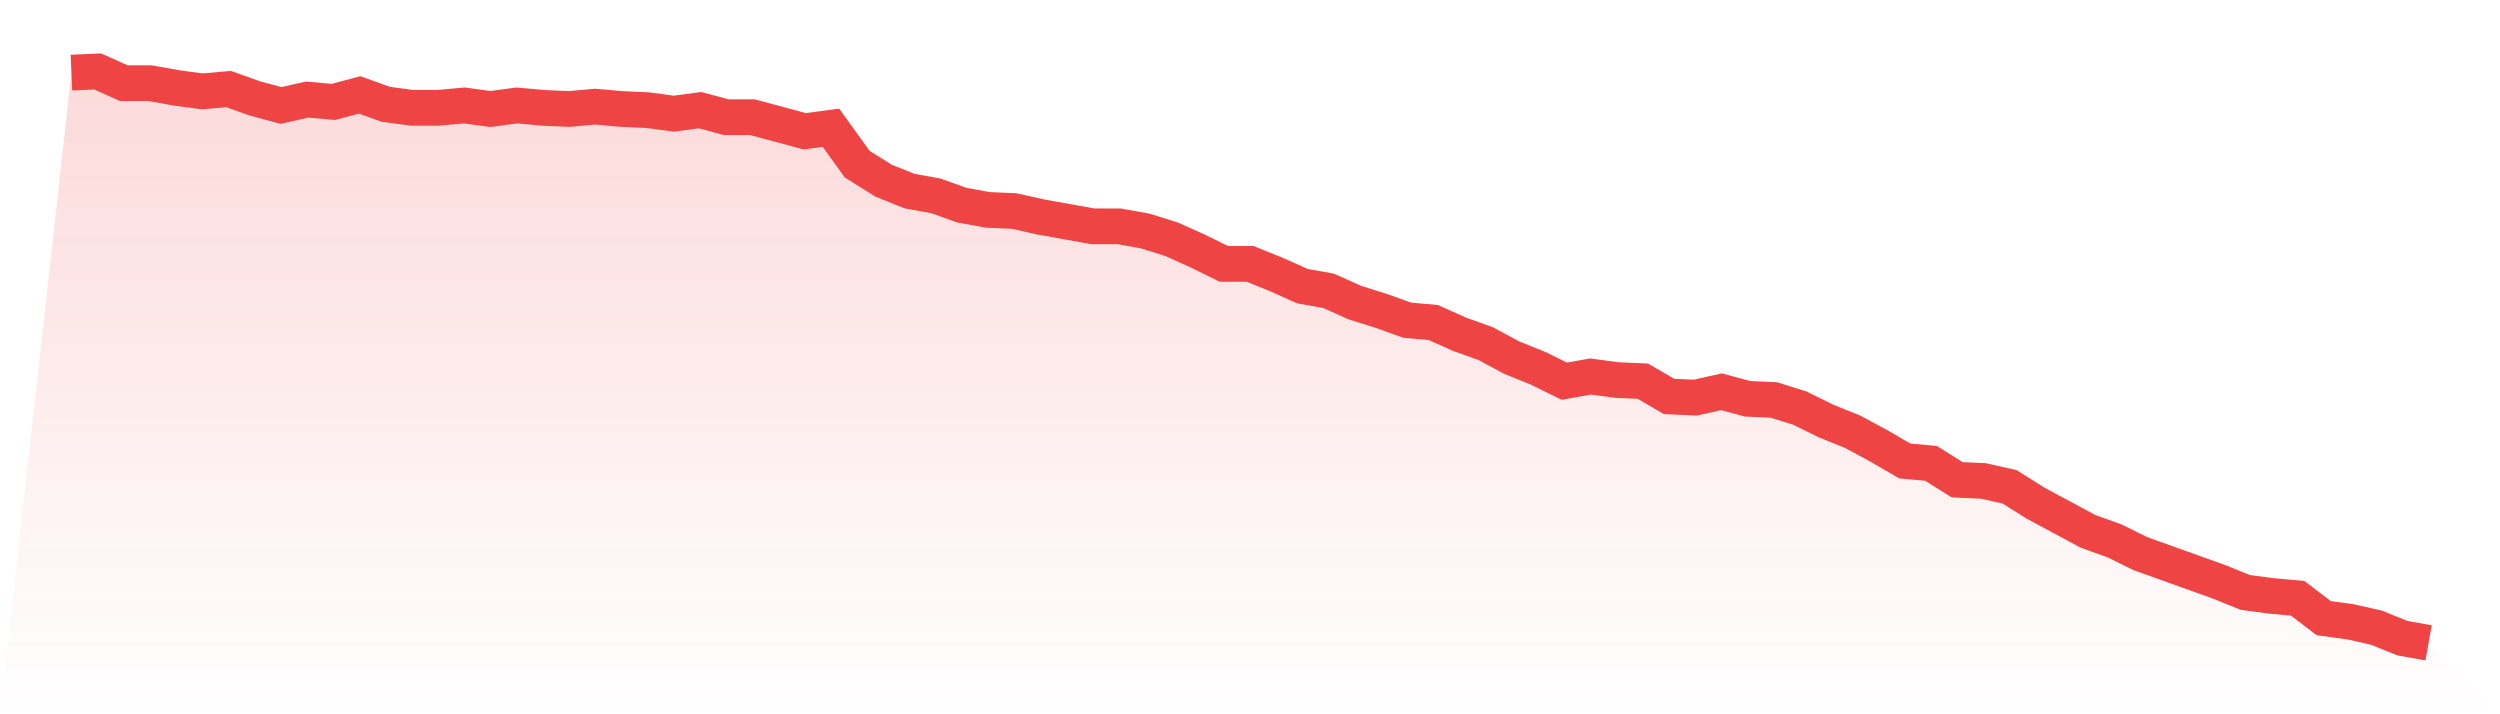 <svg viewBox="0 0 140 40" xmlns="http://www.w3.org/2000/svg">
<defs>
<linearGradient id="gradient" x1="0" x2="0" y1="0" y2="1">
<stop offset="0%" stop-color="#ef4444" stop-opacity="0.2"/>
<stop offset="100%" stop-color="#ef4444" stop-opacity="0"/>
</linearGradient>
</defs>
<path d="M4,4.066 L4,4.066 L5.467,4 L6.933,4.657 L8.4,4.657 L9.867,4.92 L11.333,5.117 L12.8,4.986 L14.267,5.511 L15.733,5.906 L17.2,5.577 L18.667,5.708 L20.133,5.314 L21.6,5.84 L23.067,6.037 L24.533,6.037 L26,5.906 L27.467,6.103 L28.933,5.906 L30.4,6.037 L31.867,6.103 L33.333,5.971 L34.8,6.103 L36.267,6.168 L37.733,6.366 L39.2,6.168 L40.667,6.563 L42.133,6.563 L43.6,6.957 L45.067,7.351 L46.533,7.154 L48,9.191 L49.467,10.111 L50.933,10.702 L52.4,10.965 L53.867,11.491 L55.333,11.754 L56.8,11.819 L58.267,12.148 L59.733,12.411 L61.2,12.674 L62.667,12.674 L64.133,12.936 L65.6,13.396 L67.067,14.053 L68.533,14.776 L70,14.776 L71.467,15.368 L72.933,16.025 L74.4,16.287 L75.867,16.945 L77.333,17.405 L78.8,17.93 L80.267,18.062 L81.733,18.719 L83.2,19.244 L84.667,20.033 L86.133,20.624 L87.6,21.347 L89.067,21.084 L90.533,21.281 L92,21.347 L93.467,22.201 L94.933,22.267 L96.4,21.938 L97.867,22.333 L99.333,22.398 L100.8,22.858 L102.267,23.581 L103.733,24.172 L105.2,24.961 L106.667,25.815 L108.133,25.947 L109.6,26.867 L111.067,26.932 L112.533,27.261 L114,28.181 L115.467,28.969 L116.933,29.758 L118.4,30.283 L119.867,31.006 L121.333,31.532 L122.8,32.057 L124.267,32.583 L125.733,33.175 L127.2,33.372 L128.667,33.503 L130.133,34.62 L131.6,34.817 L133.067,35.146 L134.533,35.737 L136,36 L140,40 L0,40 z" fill="url(#gradient)"/>
<path d="M4,4.066 L4,4.066 L5.467,4 L6.933,4.657 L8.4,4.657 L9.867,4.92 L11.333,5.117 L12.8,4.986 L14.267,5.511 L15.733,5.906 L17.2,5.577 L18.667,5.708 L20.133,5.314 L21.6,5.84 L23.067,6.037 L24.533,6.037 L26,5.906 L27.467,6.103 L28.933,5.906 L30.4,6.037 L31.867,6.103 L33.333,5.971 L34.8,6.103 L36.267,6.168 L37.733,6.366 L39.2,6.168 L40.667,6.563 L42.133,6.563 L43.6,6.957 L45.067,7.351 L46.533,7.154 L48,9.191 L49.467,10.111 L50.933,10.702 L52.4,10.965 L53.867,11.491 L55.333,11.754 L56.8,11.819 L58.267,12.148 L59.733,12.411 L61.2,12.674 L62.667,12.674 L64.133,12.936 L65.6,13.396 L67.067,14.053 L68.533,14.776 L70,14.776 L71.467,15.368 L72.933,16.025 L74.4,16.287 L75.867,16.945 L77.333,17.405 L78.8,17.93 L80.267,18.062 L81.733,18.719 L83.2,19.244 L84.667,20.033 L86.133,20.624 L87.6,21.347 L89.067,21.084 L90.533,21.281 L92,21.347 L93.467,22.201 L94.933,22.267 L96.4,21.938 L97.867,22.333 L99.333,22.398 L100.8,22.858 L102.267,23.581 L103.733,24.172 L105.2,24.961 L106.667,25.815 L108.133,25.947 L109.6,26.867 L111.067,26.932 L112.533,27.261 L114,28.181 L115.467,28.969 L116.933,29.758 L118.4,30.283 L119.867,31.006 L121.333,31.532 L122.8,32.057 L124.267,32.583 L125.733,33.175 L127.2,33.372 L128.667,33.503 L130.133,34.62 L131.6,34.817 L133.067,35.146 L134.533,35.737 L136,36" fill="none" stroke="#ef4444" stroke-width="2"/>
</svg>